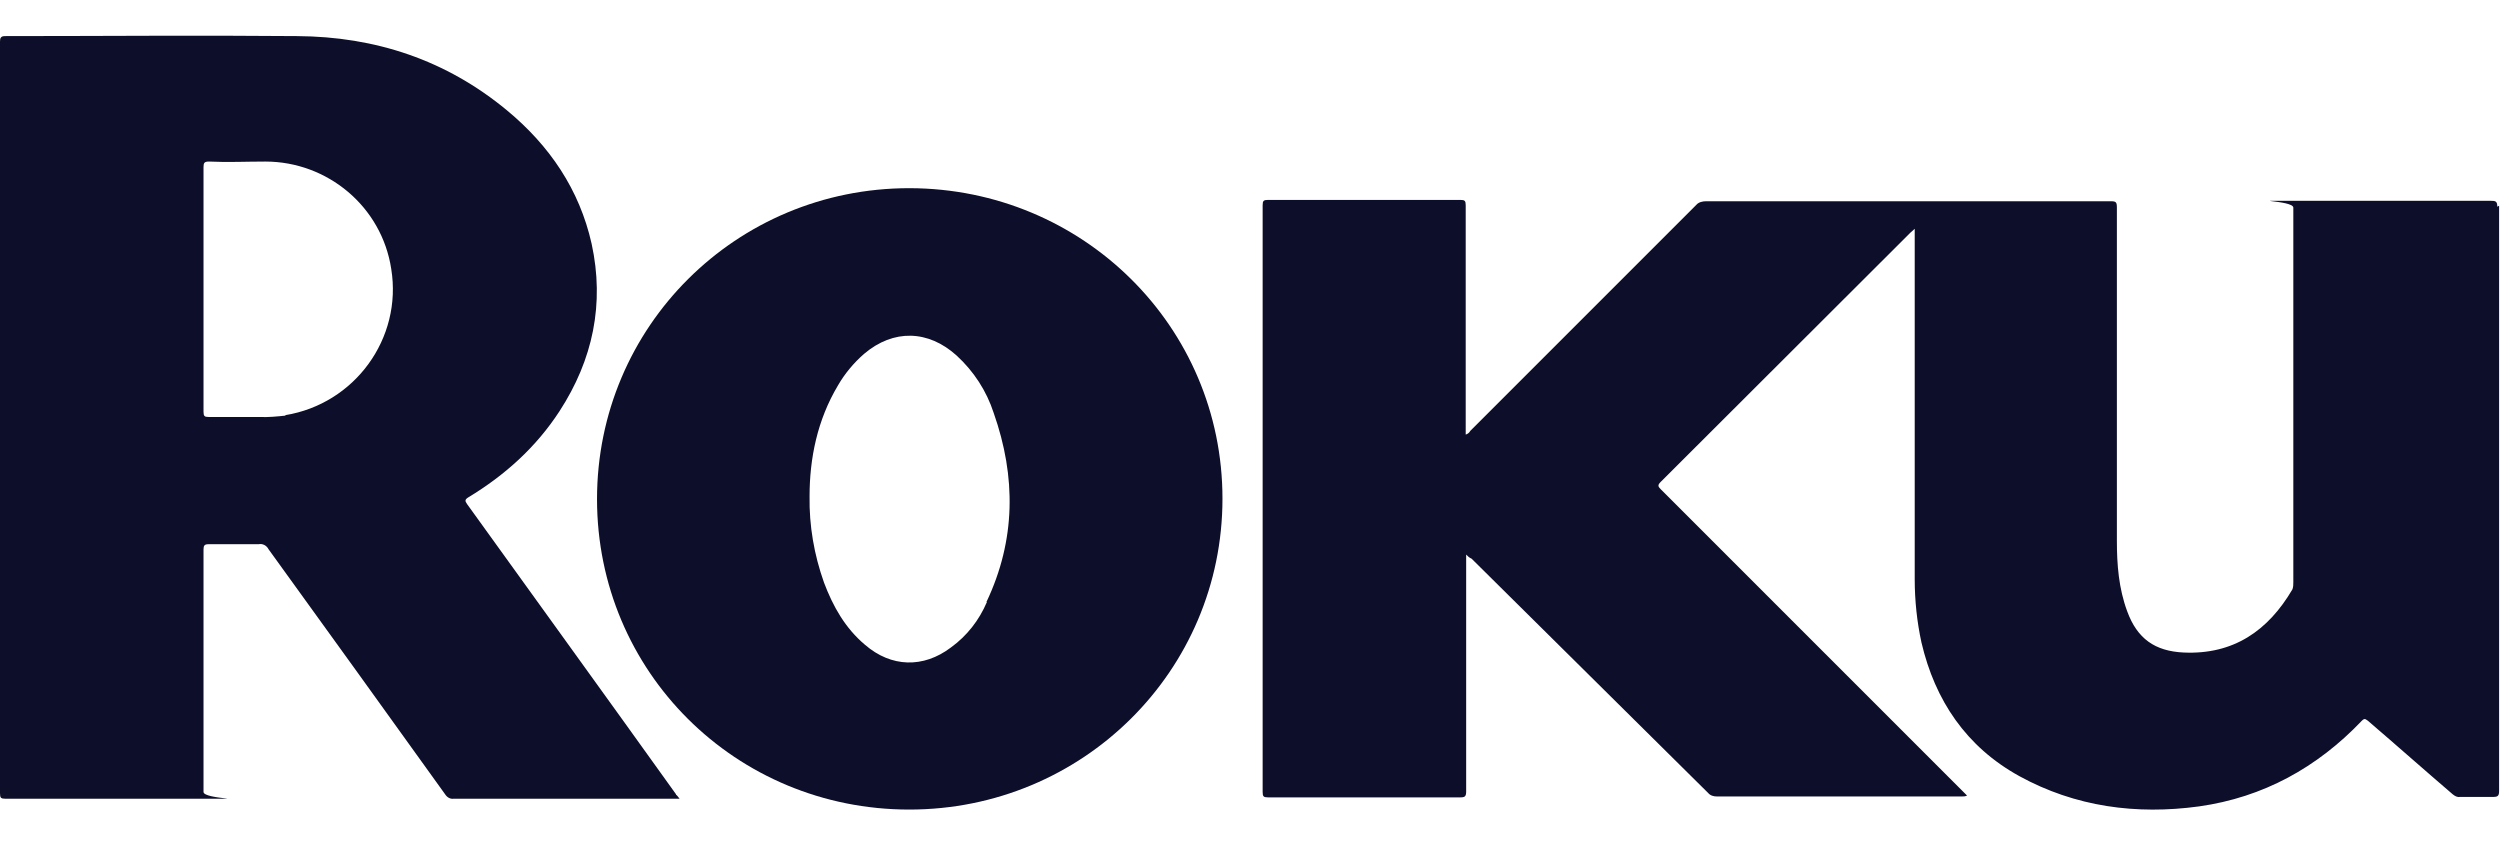 <svg xmlns="http://www.w3.org/2000/svg" viewBox="0 0 554 187.5"><defs><style>      .cls-1 {        fill: #0d0f2a;      }    </style></defs><g><g id="Layer_1"><g><path class="cls-1" d="M553.4,45.8c0-1.2-.4-1.3-1.4-1.3-14.1,0-28.2,0-42.3,0s-1.5-.2-1.5,1.5v83c0,.5,0,1.1-.2,1.6-5.4,9.2-13.1,14.5-24.1,14-6.4-.3-10.3-3.1-12.5-9.1-1.9-5.1-2.3-10.4-2.3-15.7,0-24.6,0-49.2,0-73.8,0-1.2-.2-1.4-1.3-1.4h-89.8c-.7,0-1.6.2-2.1.8-16.7,16.7-33.4,33.4-50.1,50.1-.2.4-.6.7-1,.8v-1.3c0-16.5,0-33,0-49.5,0-1-.2-1.2-1.2-1.2-14.2,0-28.5,0-42.6,0-1,0-1.2.2-1.2,1.2v130c0,1,.2,1.2,1.2,1.2,14.2,0,28.5,0,42.6,0,1,0,1.3-.2,1.3-1.3,0-17,0-34,0-51v-1.5c.4.4.7.7,1.2.9,17.5,17.3,35,34.7,52.4,51.9.5.6,1.2.8,2,.8h54.2c.4,0,.8,0,1.2-.2-.3-.3-.7-.7-1-1-22.3-22.3-44.6-44.6-66.9-66.9-.6-.6-.7-.9,0-1.6,18.4-18.4,36.9-36.8,55.3-55.2.2-.2.6-.5,1-.9v77.6c0,4.8.5,9.5,1.5,14.1,3,12.8,9.9,23.1,21.7,29.6,12.4,6.8,25.9,8.6,39.8,6.7,14.2-2,26.2-8.6,36.1-19,.7-.7.9-.2,1.3,0,6.3,5.4,12.5,10.9,18.8,16.3.5.4,1,.7,1.6.6,2.5,0,4.9,0,7.4,0,1.1,0,1.3-.3,1.3-1.4,0-43.2,0-86.4,0-129.6Z"></path><path class="cls-1" d="M201.5,41.7c-38.4,0-69.2,30.7-69.2,68.9s30.7,68.8,69.2,68.8c38.4,0,69.4-30.7,69.4-68.9s-31-68.7-69.3-68.8ZM218.7,133.4c-1.7,4-4.4,7.5-8,10.1-6.1,4.6-13.2,4.4-19-.6-4.4-3.7-7.1-8.5-9.1-13.8-2.2-6.2-3.3-12.6-3.2-19.1,0-8.4,1.7-16.9,6.3-24.6,1.5-2.6,3.5-5,5.8-7,6.5-5.5,14.2-5.3,20.5.4,3.8,3.5,6.6,7.8,8.2,12.7,5,14.2,4.9,28.2-1.6,41.9Z"></path><path class="cls-1" d="M149.8,176c-15.4-21.5-30.9-42.9-46.3-64.3-.5-.7-.5-1,.3-1.5,8.1-4.9,15-11.1,20.2-19.1,7.4-11.4,10-23.8,7.1-37.1-2.7-12-9.3-21.7-18.7-29.5-13.5-11.2-29.2-16.4-46.6-16.5-21.6-.2-43.1,0-64.7,0-.9,0-1.1.4-1.1,1.2v166.6c0,1,.2,1.2,1.2,1.2,14.2,0,28.2,0,42.4,0s1.5.2,1.5-1.5c0-17.9,0-35.8,0-53.7,0-.9.2-1.2,1.1-1.2,3.7,0,7.4,0,11.1,0,.9-.2,1.8.3,2.2,1.1,13.1,18.1,26.2,36.3,39.2,54.4.4.6,1.1,1,1.8.9h50.1c-.4-.5-.6-.8-.8-.9ZM63.3,92.1c-2,.2-3.9.4-5.8.3-3.8,0-7.5,0-11.3,0-.9,0-1.1-.2-1.1-1.2v-27.2c0-9.1,0-18,0-27,0-.9.2-1.2,1.2-1.2,4.1.2,8.3,0,12.5,0,13.8,0,25.8,10,27.9,23.8,2.5,15.4-8.1,29.9-23.5,32.4Z"></path></g></g></g></svg>